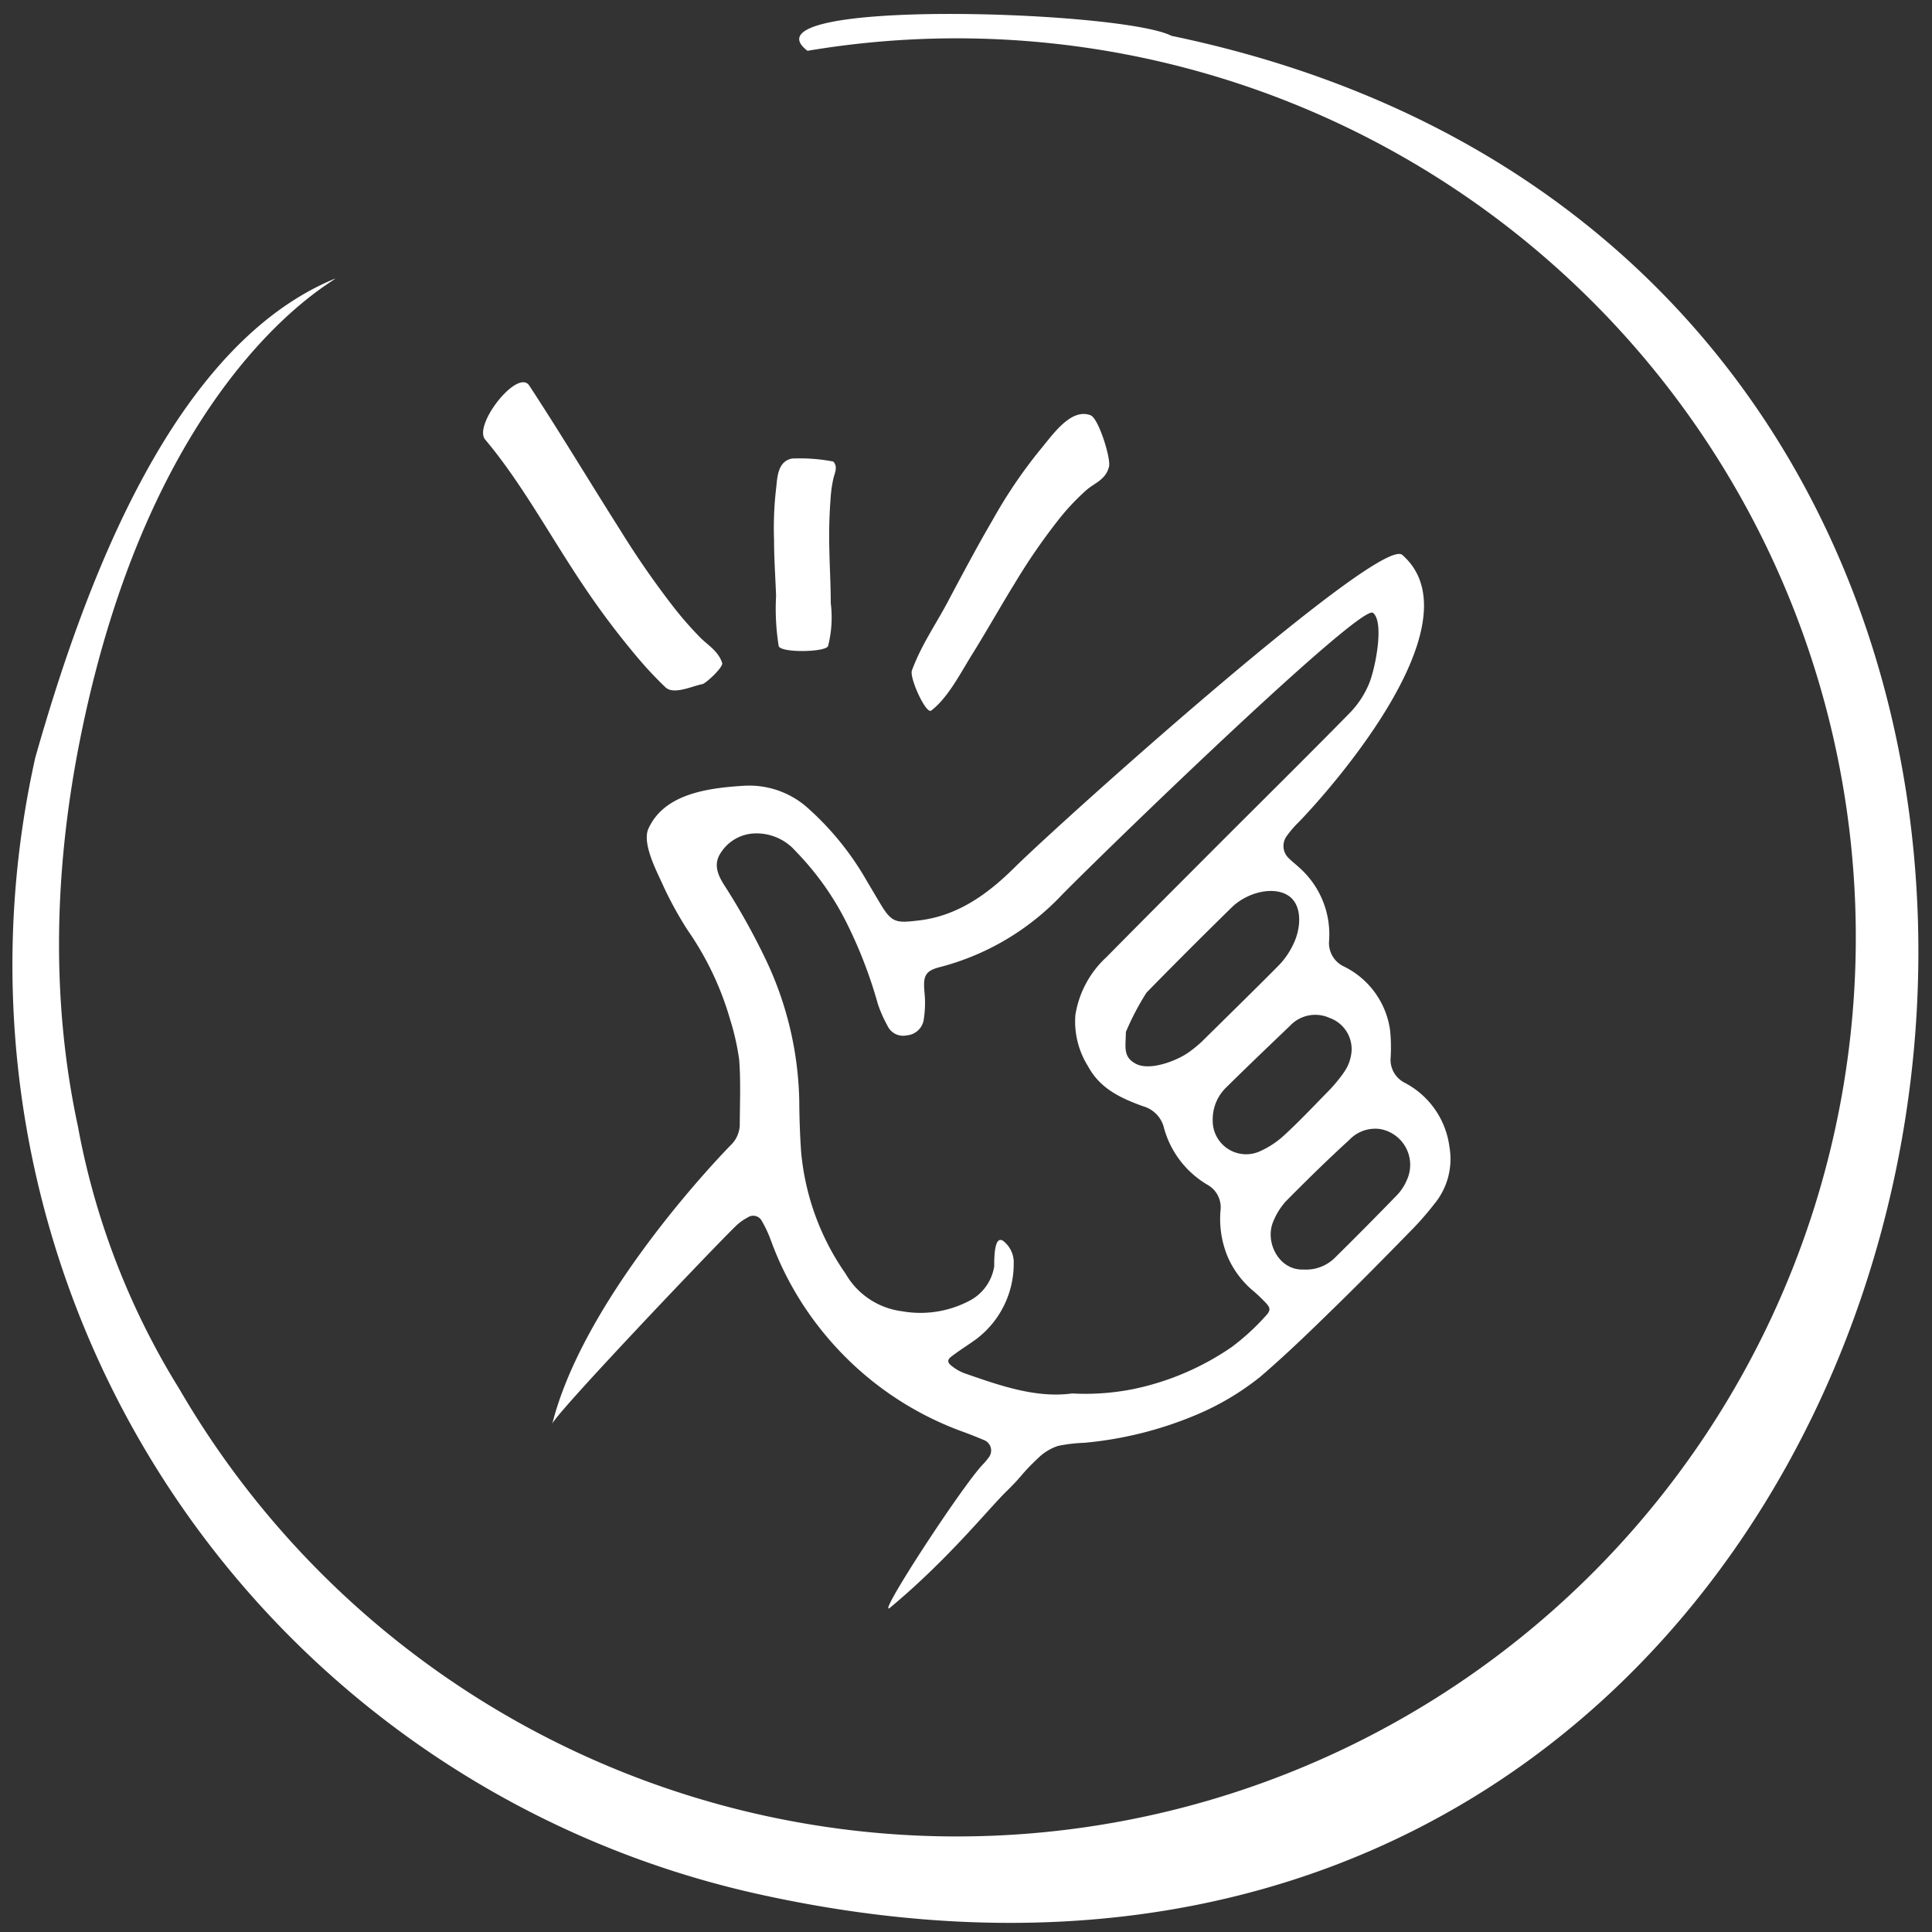 <svg id="Ebene_1" data-name="Ebene 1" xmlns="http://www.w3.org/2000/svg" viewBox="0 0 200 200"><rect x="0" y="0" width="200" height="200" fill="#333333" stroke="none"/><defs><style>.cls-1{fill:#fff;}</style></defs><path class="cls-1" d="M150.05,118.75a8.75,8.75,0,0,0-4.65-6.67,2.66,2.66,0,0,1-1.44-2.61,18,18,0,0,0-.05-2.75,8.66,8.66,0,0,0-4.77-6.66,2.68,2.68,0,0,1-1.55-2.71,9.24,9.24,0,0,0-3.16-7.6c-.34-.32-.72-.6-1.05-.94a1.74,1.74,0,0,1-.25-2.16,10.57,10.57,0,0,1,1.31-1.54c3.07-3.16,18.72-20.67,10.72-27.67-2.34-2-35.37,27.64-40.17,32.4-2.78,2.75-5.91,5-9.92,5.45-2.28.27-2.75.25-3.92-1.71-.46-.76-.91-1.54-1.37-2.3a30,30,0,0,0-6.32-7.78,9.1,9.1,0,0,0-6.41-2.16c-3.82.23-8.28.84-9.92,4.43-.73,1.6,1,4.69,1.59,6.06a38.13,38.13,0,0,0,2.47,4.47,31.35,31.35,0,0,1,4.39,9.23,25.58,25.58,0,0,1,.94,4.17c.17,2.22.07,4.47.06,6.71a3,3,0,0,1-.9,2.1c-3.45,3.54-15.52,16.93-18.52,28.93C57,146.86,74,129,76.22,126.87a5.42,5.42,0,0,1,1.2-.85,1,1,0,0,1,1.43.35,12.46,12.46,0,0,1,.94,2,32.82,32.82,0,0,0,5.57,9.73,33.17,33.17,0,0,0,14.17,10.06c.78.28,1.56.59,2.32.91a1.16,1.16,0,0,1,.55,1.74,6.15,6.15,0,0,1-.61.74c-2.17,2.22-11.32,16.27-9.63,14.86,6-5,10.13-10.17,12-12s1.4-1.67,3.37-3.53a5.29,5.29,0,0,1,2-1.2,15.94,15.94,0,0,1,2.7-.32,38.83,38.83,0,0,0,11.47-2.84,27.82,27.82,0,0,0,6.77-4c2.56-2.2,5-4.55,7.41-6.91,2.76-2.68,5.46-5.43,8.15-8.18a30.48,30.48,0,0,0,2.43-2.77A7.31,7.31,0,0,0,150.05,118.75Zm-12.4-13.37a3.43,3.43,0,0,1,2.27,3.34,4.37,4.37,0,0,1-.75,2.22,15.65,15.65,0,0,1-1.94,2.3c-1.42,1.46-2.82,2.93-4.32,4.31a9.33,9.33,0,0,1-2.55,1.66,3.46,3.46,0,0,1-4.82-3.24,4.59,4.59,0,0,1,1.43-3.43c2.17-2.15,4.39-4.26,6.6-6.38A3.58,3.58,0,0,1,137.65,105.38Zm-4.26-12.65c1.48,1,1.28,3.42.5,5a8.14,8.14,0,0,1-1.41,2.1c-2.66,2.69-5.37,5.33-8.07,8a12.79,12.79,0,0,1-1.13.94c-1.27,1-4.16,2.1-5.62,1.39s-1.12-1.79-1.11-3.33a27.64,27.64,0,0,1,2.14-4.08q4.36-4.45,8.83-8.83C129.09,92.39,131.82,91.68,133.39,92.73ZM131,136.25a24.08,24.08,0,0,1-3.5,3.2,28,28,0,0,1-10.1,4.33,25.3,25.3,0,0,1-6.41.47c-3.73.51-7.48-.81-11.23-2.12a4.83,4.83,0,0,1-1.2-.7c-.52-.38-.53-.68,0-1.06.81-.61,1.66-1.14,2.48-1.73a9.77,9.77,0,0,0,3.9-7.81,2.8,2.8,0,0,0-.86-2.17c-1.16-1.21-1.16,1.52-1.16,2.44a4.88,4.88,0,0,1-2.73,3.64,10.86,10.86,0,0,1-6.81,1,7.86,7.86,0,0,1-5.84-3.88,26.08,26.08,0,0,1-4.61-12.65c-.12-1.73-.18-3.48-.19-5.22a35.56,35.56,0,0,0-3.45-14.62A70.24,70.24,0,0,0,75,91.67c-.64-1-1.21-2.17-.39-3.38a4.32,4.32,0,0,1,3.28-2,5.35,5.35,0,0,1,4.45,1.8A29.48,29.48,0,0,1,87.87,96a47,47,0,0,1,3,7.91,13.2,13.2,0,0,0,1,2.27,1.78,1.78,0,0,0,2,1,1.93,1.93,0,0,0,1.73-1.49,11,11,0,0,0,.1-3c-.15-1.7.07-2.21,1.73-2.61A26.53,26.53,0,0,0,110,92.56c6.3-6.34,30.91-30.08,32.13-29.12s.21,5.92-.43,7.39a9.63,9.63,0,0,1-1.89,2.89c-4.72,4.81-9.52,9.54-14.28,14.31-3.67,3.68-7.34,7.35-11,11.06a10.33,10.33,0,0,0-3.21,6,8.74,8.74,0,0,0,1.32,5.3c1.26,2.34,3.43,3.31,5.72,4.14a3.07,3.07,0,0,1,2.14,2.25,9.82,9.82,0,0,0,4.5,5.87,2.67,2.67,0,0,1,1.36,2.52,10.19,10.19,0,0,0,.78,5.05,9.65,9.65,0,0,0,2.46,3.3,14.82,14.82,0,0,1,1.23,1.14C131.52,135.35,131.62,135.59,131,136.25Zm14.64-14.1a5.23,5.23,0,0,1-.93,1.47c-2.14,2.21-4.32,4.41-6.51,6.57a4.22,4.22,0,0,1-3.24,1.23c-2.59.12-4.07-2.88-3.14-5a7,7,0,0,1,1.32-2.09c2.13-2.16,4.31-4.29,6.55-6.34a3.69,3.69,0,0,1,3.19-1.11A3.76,3.76,0,0,1,145.64,122.15Z"/><path class="cls-1" d="M86.27,49.54c.15-.61.48-1.2,0-1.76a18.33,18.33,0,0,0-4.31-.31c-1.56.34-1.49,2.18-1.63,3.21a35.41,35.41,0,0,0-.2,5.25c0,1.92.14,3.84.21,5.76a24.33,24.33,0,0,0,.27,5.19c.19.72,4.85.65,5.11,0A11.9,11.9,0,0,0,86,62.44c0-1.91-.12-3.82-.15-5.73a50.48,50.48,0,0,1,.13-5.07A13.71,13.71,0,0,1,86.27,49.54Z"/><path class="cls-1" d="M112.92,43c-2.08-.83-4,2.09-5.3,3.63a50.79,50.79,0,0,0-4.87,7.21c-1.55,2.65-3,5.38-4.48,8.16C97,64.46,95.39,66.7,94.4,69.41c-.27.76,1.46,4.56,2,4.15,1.74-1.33,3-3.84,4.28-5.89,1.5-2.41,2.91-4.93,4.4-7.34a63.12,63.12,0,0,1,4.68-6.76,23.94,23.94,0,0,1,2.73-2.86c.81-.71,2-1.05,2.32-2.43C115,47.43,113.74,43.37,112.92,43Z"/><path class="cls-1" d="M50.23,45.51c3.72,4.41,6.73,10,10.09,15a84.16,84.16,0,0,0,5.85,7.76,39.27,39.27,0,0,0,2.72,2.88c.85.81,2.76-.13,3.82-.33.38-.08,2.19-1.77,2.05-2.19-.4-1.24-1.52-1.87-2.27-2.63a36.84,36.84,0,0,1-2.92-3.36,91.22,91.22,0,0,1-5.33-7.71c-3.17-5-6.23-10.1-9.44-15C53.63,38.06,48.94,44,50.23,45.51Z"/><path class="cls-1" d="M121.27,3.71C116.16,1.06,76.45-.2,83.59,5.26a93.07,93.07,0,1,1-65,138.57A78.43,78.43,0,0,1,8.06,116.57c-2.74-12.73-2.51-26.17.18-39.78C15.81,38.48,34.91,29,34.69,28.84,18,35.7,8.88,60,3.65,78.44A98.52,98.52,0,0,0,78.38,196.05C210.62,225.48,246.46,29.71,121.27,3.71Z"/></svg>